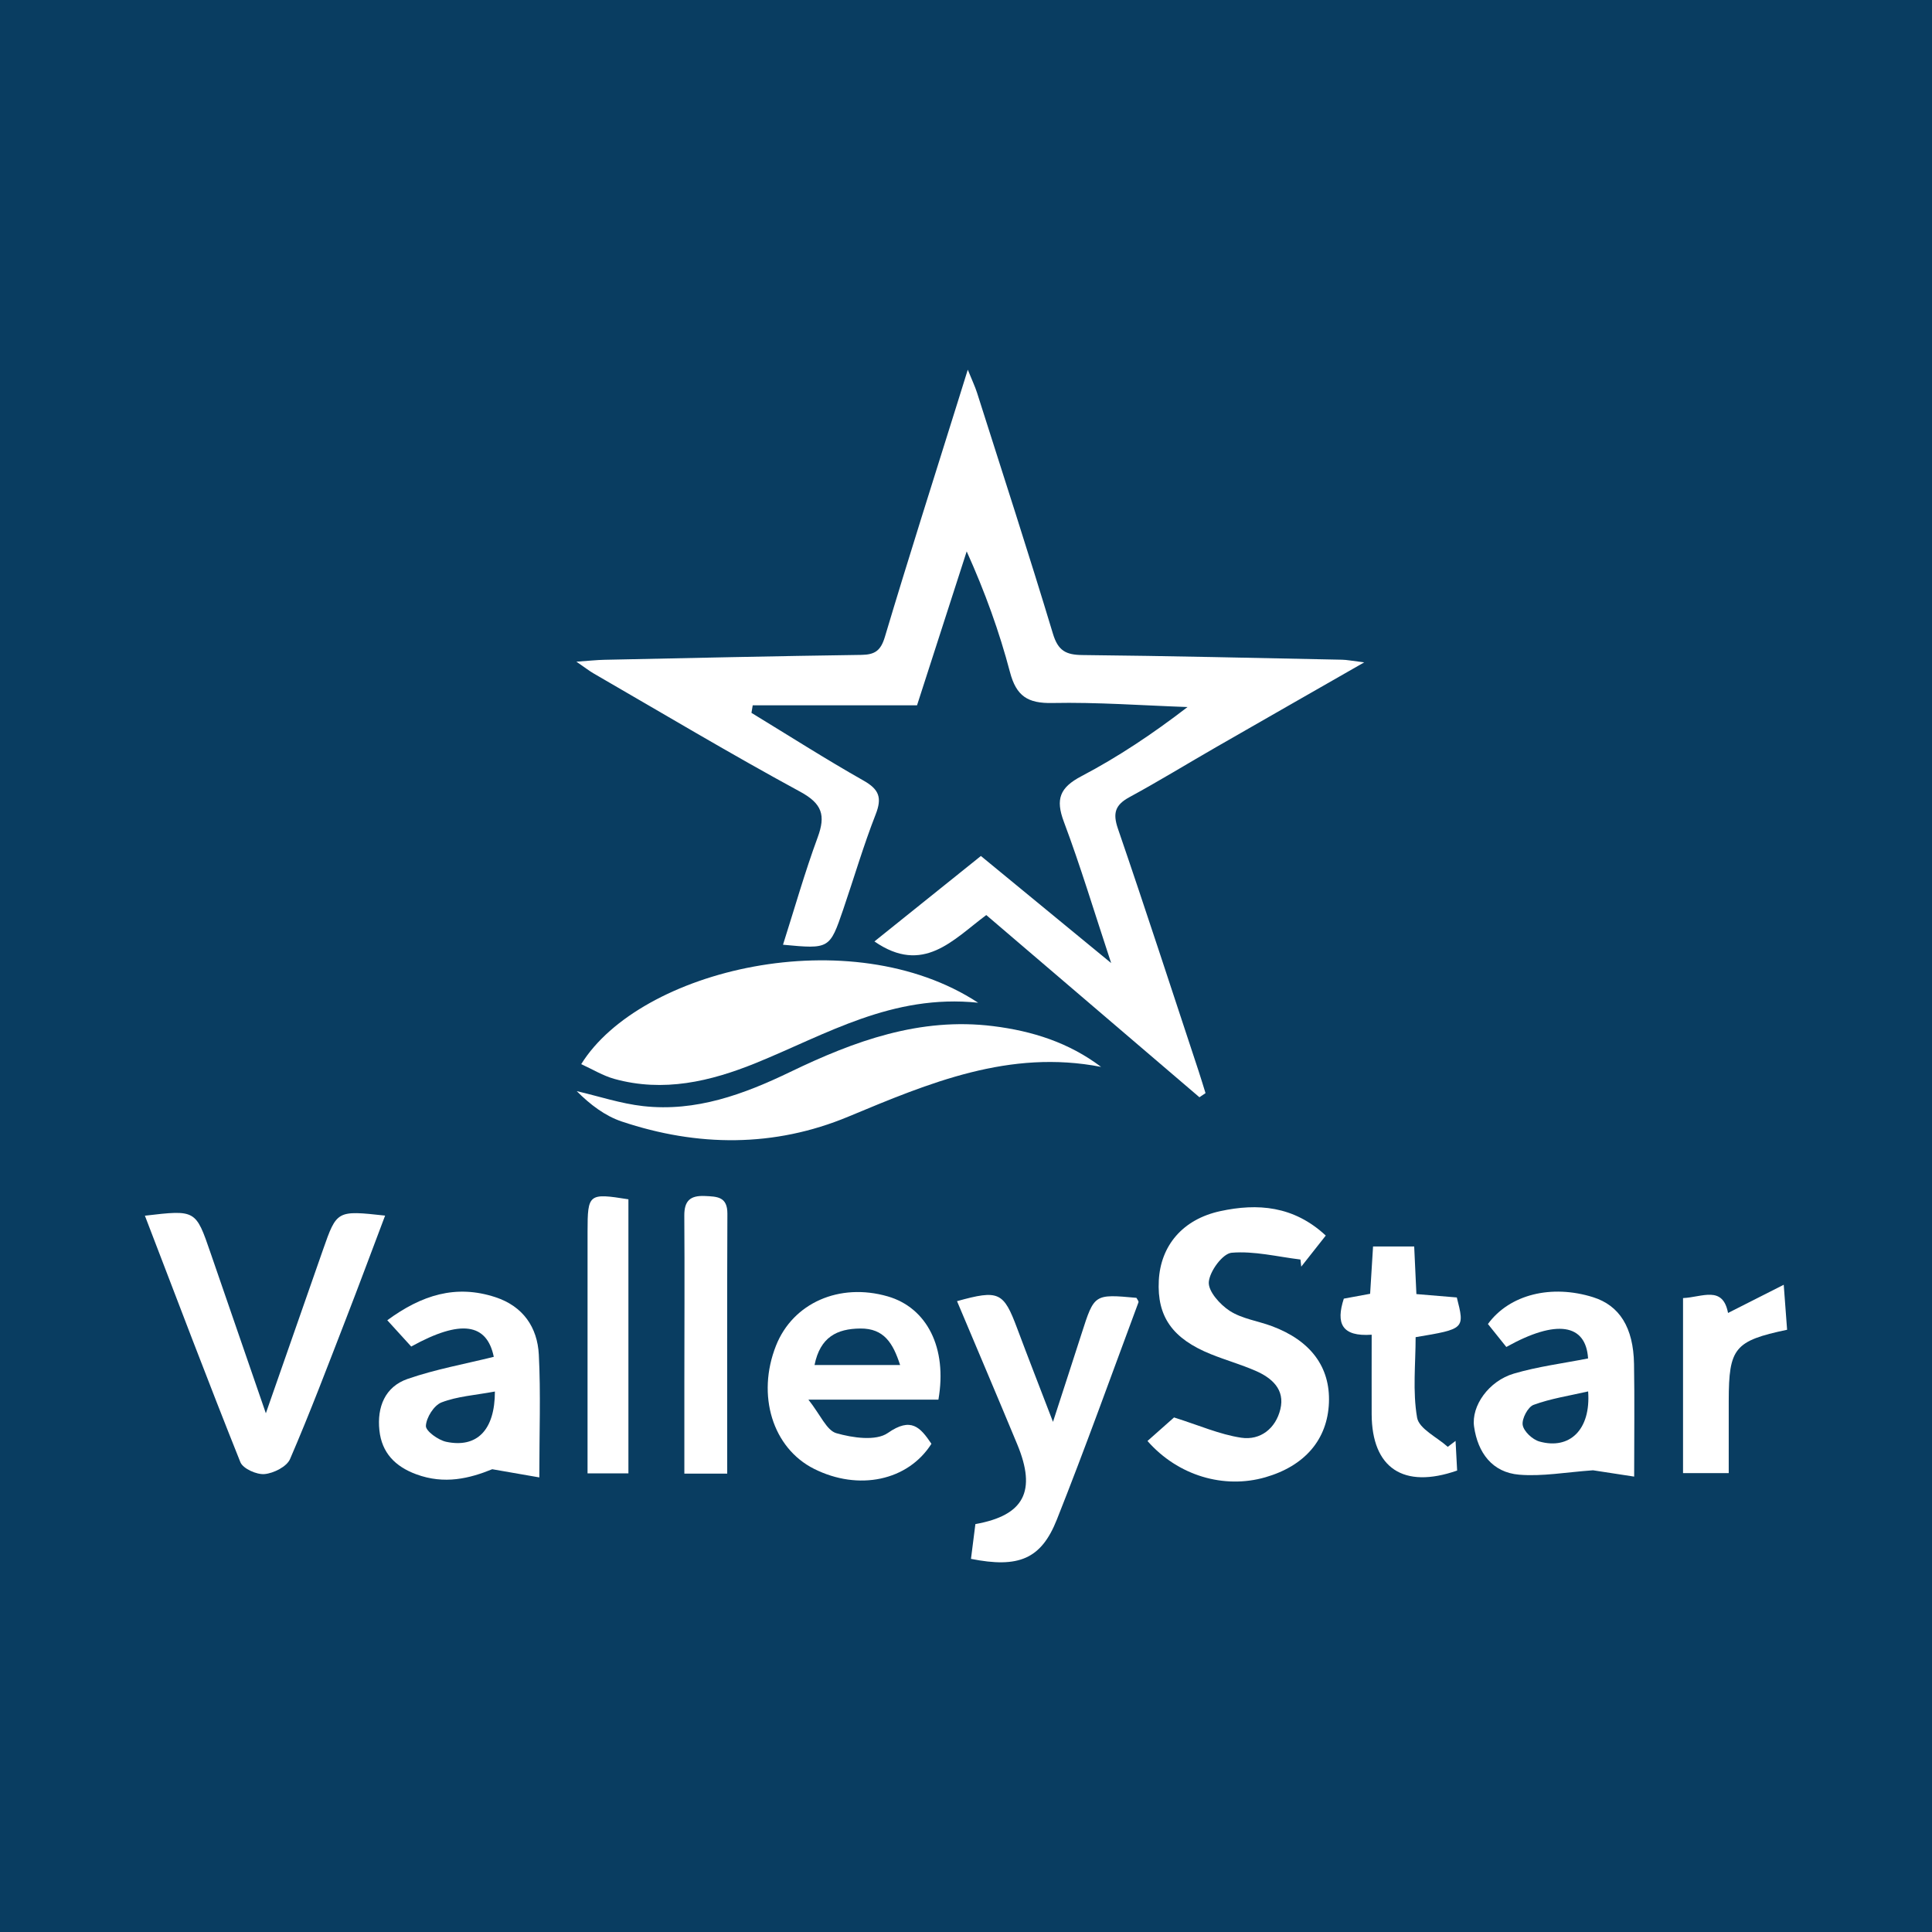 <?xml version="1.0" encoding="utf-8"?>
<!-- Generator: Adobe Illustrator 17.0.0, SVG Export Plug-In . SVG Version: 6.00 Build 0)  -->
<!DOCTYPE svg PUBLIC "-//W3C//DTD SVG 1.1//EN" "http://www.w3.org/Graphics/SVG/1.1/DTD/svg11.dtd">
<svg version="1.1" id="Layer_1" xmlns="http://www.w3.org/2000/svg" xmlns:xlink="http://www.w3.org/1999/xlink" x="0px" y="0px"
	 width="200px" height="200px" viewBox="0 0 200 200" enable-background="new 0 0 200 200" xml:space="preserve">
<rect fill="#093D61" width="200" height="200"/>
<g>
	<path fill="#FFFFFF" d="M124.165,113.588c-7.319-6.257-14.639-12.513-22.066-18.862c-3.436,2.554-6.524,6.229-11.578,2.731
		c3.65-2.93,7.223-5.798,11.021-8.846c4.276,3.515,8.54,7.021,13.485,11.086c-1.787-5.407-3.185-10.072-4.893-14.62
		c-0.884-2.354-0.431-3.546,1.821-4.729c3.779-1.984,7.348-4.366,10.979-7.155c-4.667-0.164-9.337-0.513-13.998-0.419
		c-2.549,0.052-3.729-0.714-4.385-3.203c-1.103-4.186-2.579-8.274-4.479-12.49c-1.658,5.138-3.316,10.276-5.141,15.934
		c-5.617,0-11.314,0-17.01,0c-0.043,0.26-0.086,0.52-0.13,0.78c3.862,2.352,7.676,4.789,11.609,7.015
		c1.612,0.913,1.924,1.77,1.249,3.494c-1.261,3.222-2.236,6.556-3.356,9.834c-1.403,4.107-1.43,4.113-6.237,3.66
		c1.197-3.758,2.254-7.49,3.591-11.119c0.839-2.28,0.47-3.481-1.809-4.719c-7.216-3.917-14.27-8.134-21.382-12.243
		c-0.442-0.256-0.848-0.575-1.789-1.22c1.363-0.095,2.125-0.179,2.889-0.195c8.871-0.184,17.742-0.384,26.613-0.508
		c1.414-0.02,2.01-0.444,2.438-1.878c2.446-8.187,5.045-16.328,7.592-24.484c0.267-0.856,0.534-1.712,0.986-3.161
		c0.463,1.146,0.757,1.754,0.959,2.39c2.644,8.31,5.339,16.604,7.858,24.951c0.53,1.756,1.345,2.181,3.05,2.198
		c8.963,0.09,17.925,0.303,26.888,0.484c0.496,0.01,0.989,0.115,2.284,0.273c-5.548,3.175-10.428,5.958-15.297,8.757
		c-3.002,1.726-5.957,3.54-8.999,5.192c-1.482,0.805-1.758,1.646-1.199,3.275c2.862,8.34,5.585,16.727,8.354,25.099
		c0.249,0.753,0.475,1.513,0.712,2.27C124.584,113.304,124.374,113.446,124.165,113.588z"/>
	<path fill="#FFFFFF" d="M60.167,110.161c6.082-9.803,27.872-15.012,41.091-6.359c-8.907-0.926-15.758,3.298-23.006,6.24
		c-4.709,1.912-9.574,3.06-14.664,1.643C62.411,111.357,61.33,110.689,60.167,110.161z"/>
	<path fill="#FFFFFF" d="M137.243,127.905c-0.894,1.134-1.716,2.176-2.538,3.218c-0.028-0.246-0.056-0.492-0.084-0.738
		c-2.378-0.287-4.783-0.899-7.12-0.702c-0.925,0.078-2.273,1.906-2.366,3.026c-0.08,0.959,1.162,2.345,2.172,2.996
		c1.264,0.815,2.902,1.034,4.355,1.575c4.027,1.499,6.054,4.243,5.909,7.928c-0.15,3.802-2.486,6.54-6.587,7.721
		c-4.266,1.228-9.03-0.147-12.197-3.759c1.042-0.924,2.106-1.867,2.748-2.436c2.583,0.811,4.721,1.762,6.951,2.097
		c1.994,0.3,3.575-0.962,4.056-2.949c0.497-2.05-0.879-3.243-2.579-3.982c-1.499-0.651-3.085-1.1-4.603-1.712
		c-3.993-1.608-5.596-3.901-5.401-7.632c0.187-3.58,2.44-6.335,6.378-7.183C130.172,124.547,133.918,124.814,137.243,127.905z"/>
	<path fill="#FFFFFF" d="M15,125.849c5.266-0.618,5.26-0.616,6.79,3.837c1.838,5.346,3.686,10.688,5.731,16.617
		c2.094-5.993,3.998-11.454,5.909-16.912c1.436-4.1,1.441-4.099,6.436-3.552c-1.37,3.621-2.686,7.171-4.055,10.701
		c-1.882,4.854-3.724,9.727-5.787,14.503c-0.339,0.785-1.694,1.468-2.638,1.553c-0.817,0.074-2.233-0.56-2.503-1.234
		C21.531,142.988,18.34,134.55,15,125.849z"/>
	<path fill="#FFFFFF" d="M113.986,110.445c-9.483-1.846-17.777,1.653-26.164,5.148c-7.669,3.195-15.61,3.137-23.465,0.503
		c-1.738-0.583-3.276-1.761-4.655-3.143c2.293,0.533,4.56,1.293,6.884,1.552c5.453,0.608,10.408-1.219,15.227-3.542
		c6.627-3.195,13.415-5.683,20.994-4.739C106.872,106.73,110.644,107.923,113.986,110.445z"/>
	<path fill="#FFFFFF" d="M100.515,161.373c0.166-1.308,0.312-2.462,0.457-3.6c5.037-0.896,6.35-3.395,4.334-8.253
		c-2.051-4.941-4.146-9.863-6.235-14.825c4.335-1.203,4.818-0.953,6.228,2.821c1.126,3.012,2.299,6.007,3.706,9.675
		c1.136-3.505,2.061-6.332,2.97-9.165c1.305-4.069,1.3-4.071,5.666-3.675c0.078,0.156,0.255,0.35,0.213,0.464
		c-2.793,7.513-5.495,15.062-8.456,22.508C107.775,161.407,105.432,162.352,100.515,161.373z"/>
	<path fill="#FFFFFF" d="M97.144,144.889c-4.23,0-8.334,0-13.459,0c1.257,1.588,1.887,3.186,2.893,3.474
		c1.685,0.482,4.101,0.835,5.329-0.021c2.415-1.685,3.356-0.593,4.514,1.118c-2.429,3.834-7.548,4.901-12.146,2.596
		c-4.289-2.149-5.979-7.615-3.944-12.755c1.749-4.417,6.564-6.543,11.559-5.102C95.948,135.369,98.083,139.517,97.144,144.889z
		 M84.32,141.306c3.045,0,5.806,0,8.859,0c-0.729-2.242-1.65-3.799-4.116-3.778C86.641,137.548,84.906,138.413,84.32,141.306z"/>
	<path fill="#FFFFFF" d="M55.83,152.941c-1.909-0.332-3.391-0.589-4.873-0.847c-2.345,0.953-4.945,1.605-7.872,0.522
		c-2.177-0.805-3.562-2.219-3.81-4.547c-0.258-2.418,0.585-4.516,2.924-5.325c2.886-0.999,5.93-1.543,8.917-2.286
		c-0.709-3.46-3.39-3.92-8.546-1.065c-0.731-0.803-1.5-1.647-2.478-2.721c3.571-2.62,7.11-3.73,11.196-2.387
		c2.864,0.942,4.345,3.115,4.491,5.951C55.984,144.239,55.83,148.261,55.83,152.941z M51.232,144.05
		c-2.052,0.382-3.888,0.495-5.524,1.126c-0.783,0.302-1.577,1.566-1.619,2.43c-0.026,0.535,1.28,1.477,2.111,1.651
		C49.342,149.915,51.231,148.086,51.232,144.05z"/>
	<path fill="#FFFFFF" d="M164.397,140.625c-0.222-3.58-3.258-4.093-8.463-1.187c-0.619-0.773-1.272-1.587-1.904-2.376
		c2.231-3.061,6.573-4.129,10.884-2.777c2.728,0.856,4.175,3.125,4.24,6.906c0.064,3.723,0.014,7.448,0.014,11.666
		c-1.777-0.273-3.244-0.498-4.256-0.653c-2.786,0.194-5.245,0.655-7.648,0.455c-2.794-0.233-4.282-2.278-4.667-4.969
		c-0.308-2.148,1.521-4.731,4.112-5.494C159.207,141.46,161.825,141.133,164.397,140.625z M164.403,144.039
		c-1.944,0.448-3.861,0.735-5.643,1.389c-0.592,0.217-1.237,1.443-1.131,2.087c0.109,0.664,1.014,1.508,1.729,1.709
		C162.472,150.099,164.697,148.024,164.403,144.039z"/>
	<path fill="#FFFFFF" d="M141.995,138.169c-3.105,0.218-3.718-1.172-2.883-3.734c0.758-0.14,1.614-0.298,2.723-0.502
		c0.094-1.523,0.193-3.116,0.303-4.898c1.4,0,2.704,0,4.259,0c0.073,1.578,0.143,3.096,0.228,4.928
		c1.408,0.118,2.812,0.235,4.184,0.349c0.827,3.259,0.827,3.259-4.264,4.111c0,2.746-0.321,5.607,0.152,8.329
		c0.201,1.157,2.066,2.025,3.175,3.024c0.269-0.205,0.538-0.41,0.807-0.615c0.056,1.043,0.111,2.086,0.163,3.07
		c-5.576,1.947-8.825-0.269-8.848-5.83C141.986,143.766,141.995,141.131,141.995,138.169z"/>
	<path fill="#FFFFFF" d="M75.281,152.548c-1.597,0-2.842,0-4.437,0c0-3.225-0.001-6.313,0-9.402
		c0.003-5.764,0.036-11.528-0.005-17.292c-0.011-1.546,0.606-2.112,2.13-2.044c1.294,0.058,2.338,0.076,2.33,1.838
		C75.26,134.51,75.281,143.373,75.281,152.548z"/>
	<path fill="#FFFFFF" d="M65.053,152.523c-1.404,0-2.641,0-4.231,0c0-2.594,0-5.037,0-7.479c0-5.851-0.004-11.702,0.002-17.554
		c0.004-3.914,0.111-3.998,4.229-3.338C65.053,133.487,65.053,142.856,65.053,152.523z"/>
	<path fill="#FFFFFF" d="M185,137.657c-5.448,1.147-6.032,1.892-6.042,7.32c-0.004,2.443-0.001,4.887-0.001,7.519
		c-1.622,0-2.945,0-4.73,0c0-2.952,0-5.929,0-8.906c0-3.003,0-6.006,0-9.212c1.995-0.093,4.111-1.334,4.659,1.54
		c1.757-0.89,3.472-1.758,5.765-2.92C184.799,134.979,184.895,136.251,185,137.657z"/>
</g>
</svg>
